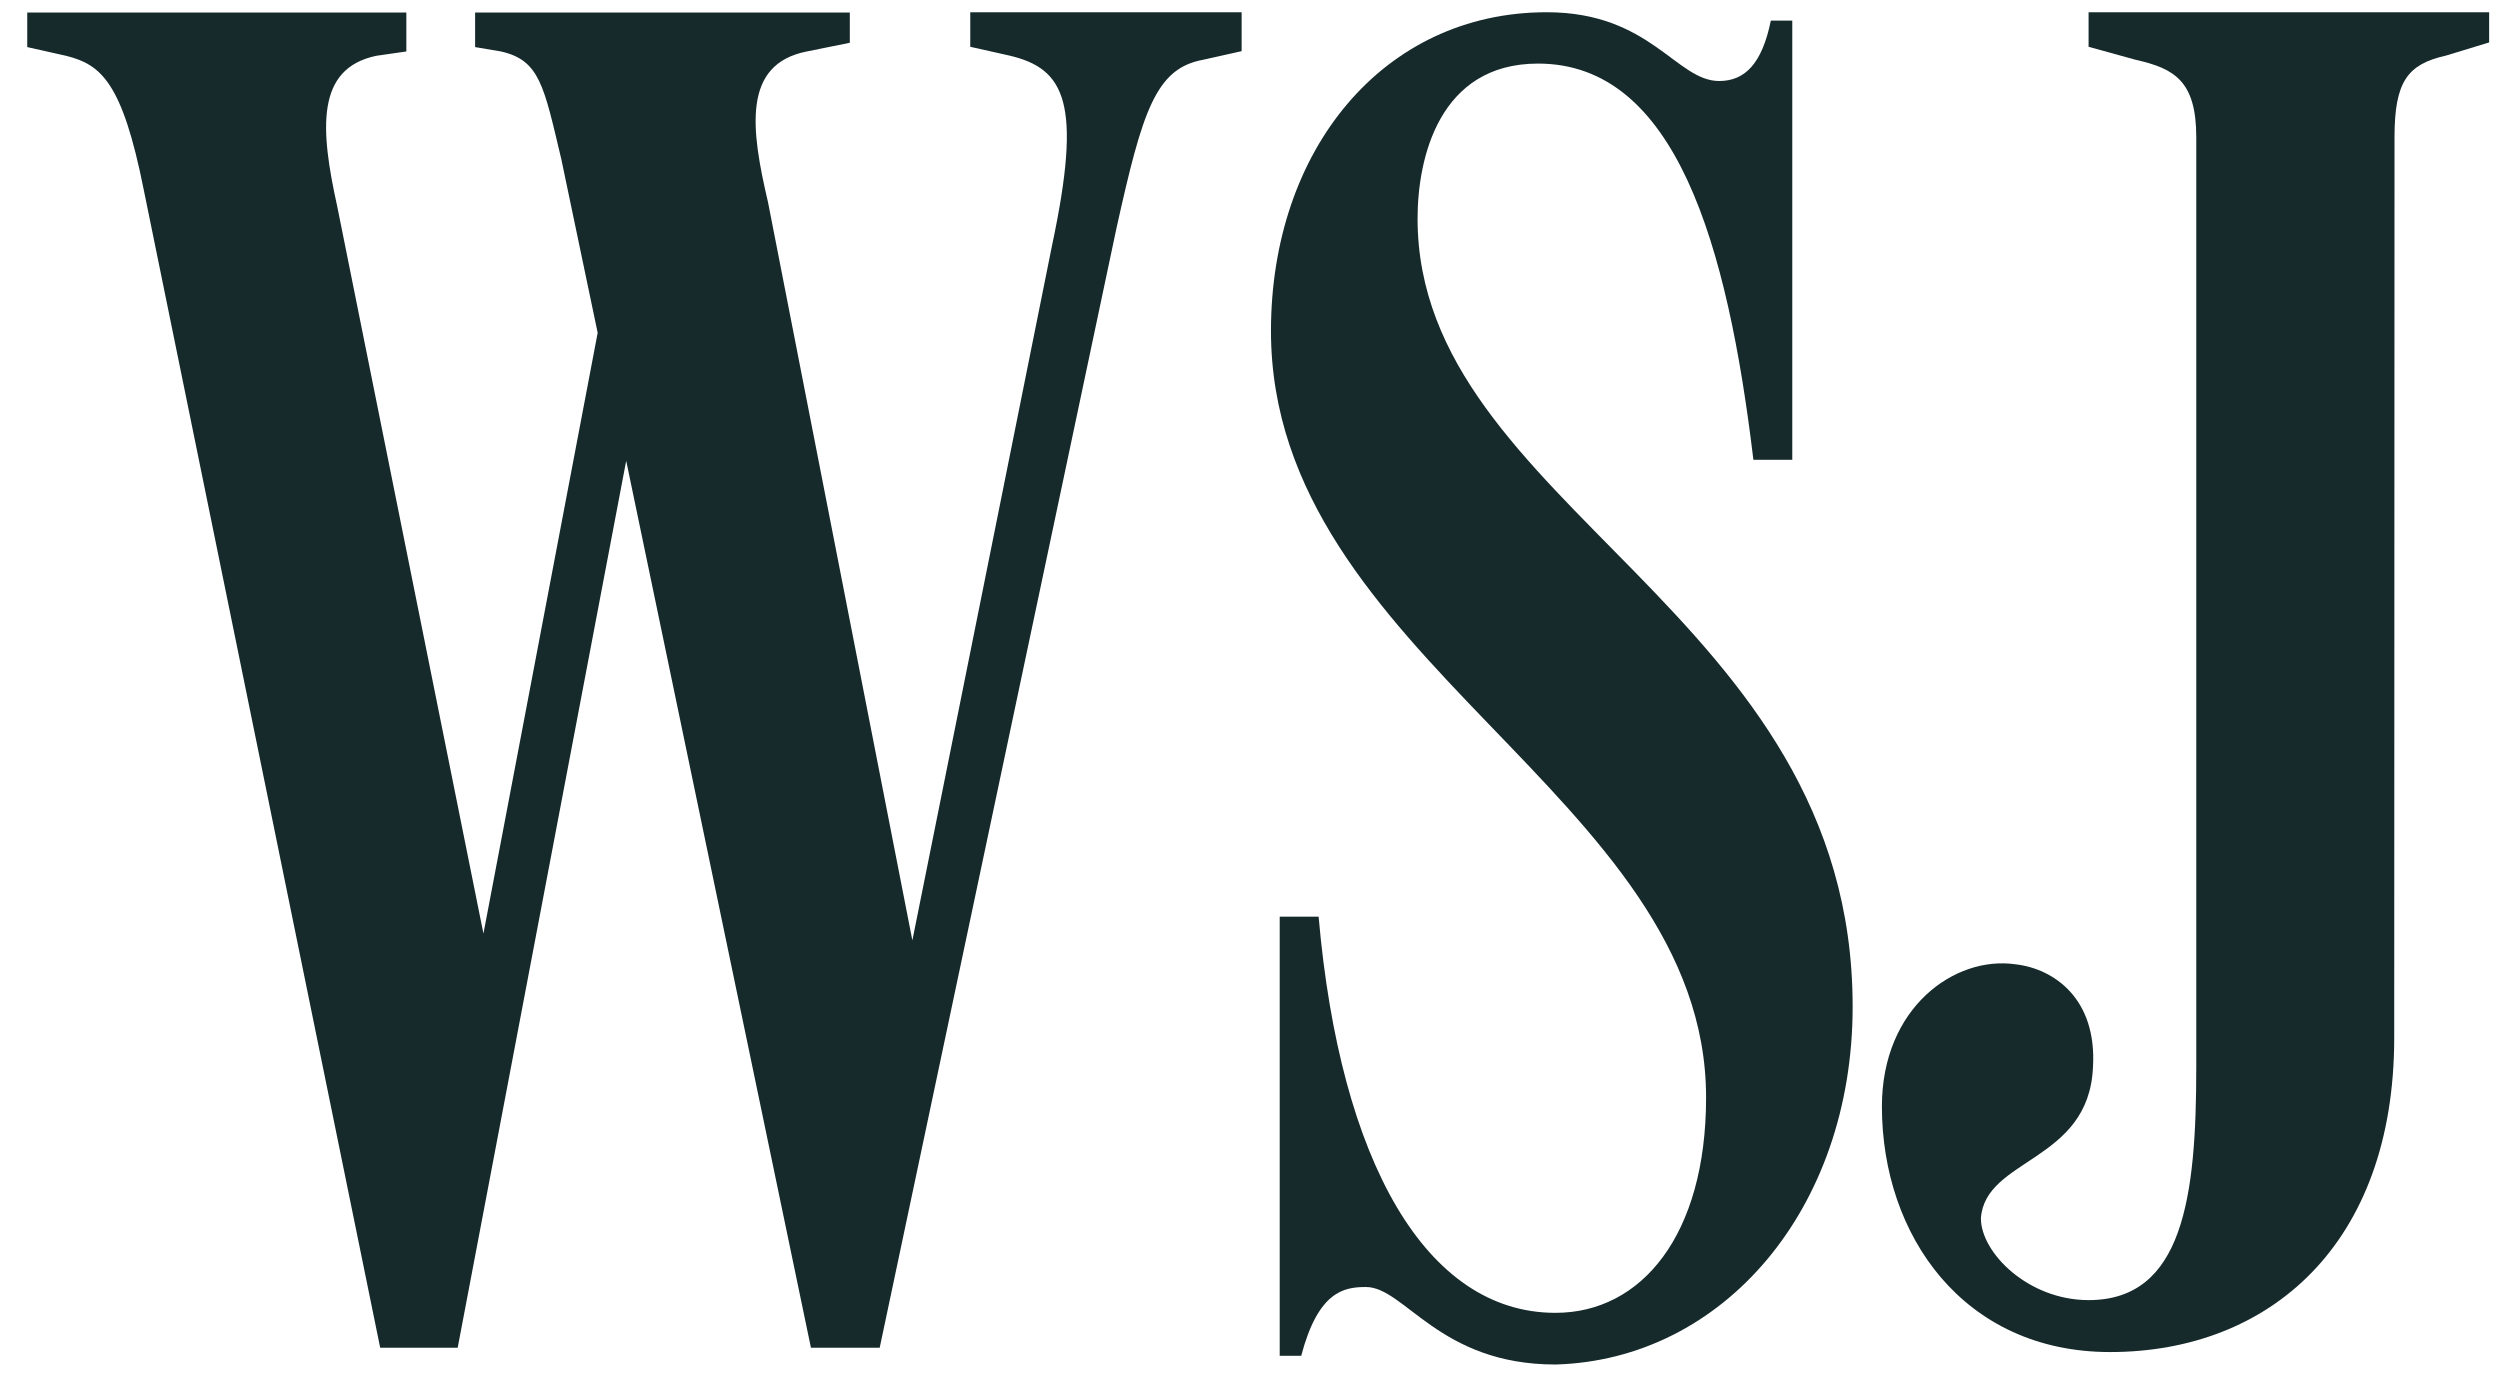 <?xml version="1.0" encoding="UTF-8"?> <svg xmlns="http://www.w3.org/2000/svg" width="67" height="37" viewBox="0 0 67 37" fill="none"><path d="M10.189 36.119H12.266L17.112 10.612H16.42L21.733 36.119H23.576L29.923 6.108C30.616 2.989 30.966 1.838 32.234 1.604L33.276 1.371V0.328H26.003V1.254L27.046 1.488C28.547 1.838 29.006 2.755 28.197 6.567L24.16 26.652H24.735L20.582 5.416C20.123 3.456 19.889 1.721 21.624 1.379L22.775 1.146V0.336H12.733V1.262L13.425 1.379C14.468 1.613 14.576 2.305 15.043 4.265L16.662 11.997L16.311 7.376L12.733 26.193H13.192L9.038 5.533C8.579 3.456 8.462 1.838 10.081 1.496L10.89 1.379V0.336H0.73V1.262L1.773 1.496C2.699 1.729 3.274 2.188 3.85 5.074L10.189 36.119Z" fill="#162A2B"></path><path d="M49.651 26.977C49.651 16.359 37.991 13.59 37.991 5.858C37.991 4.24 38.566 1.704 41.219 1.704C44.914 1.704 46.298 6.55 46.991 12.322H48.033V0.553H47.458C47.224 1.704 46.766 2.171 46.073 2.171C44.922 2.171 44.23 0.328 41.453 0.328C37.065 0.328 34.062 4.023 34.062 8.869C34.062 17.644 45.723 21.33 45.723 29.413C45.723 33.108 43.988 35.184 41.686 35.184C38.225 35.184 35.914 31.148 35.339 24.567H34.296V36.336H34.872C35.33 34.601 36.023 34.492 36.606 34.492C37.649 34.492 38.566 36.569 41.686 36.569C46.182 36.444 49.651 32.399 49.651 26.977Z" fill="#162A2B"></path><path d="M64.173 3.681C64.173 2.18 64.523 1.721 65.558 1.488L66.709 1.137V0.328H55.974V1.254L57.242 1.604C58.284 1.838 58.86 2.18 58.86 3.681V28.612C58.86 32.073 58.51 34.843 55.974 34.843C54.356 34.843 53.088 33.575 53.088 32.649C53.205 31.031 55.974 31.148 56.091 28.612C56.207 26.769 55.048 25.96 54.014 25.843C52.396 25.609 50.435 26.994 50.435 29.654C50.435 33.116 52.629 36.235 56.549 36.235C60.82 36.235 64.165 33.349 64.165 27.811L64.173 3.681Z" fill="#162A2B"></path></svg> 